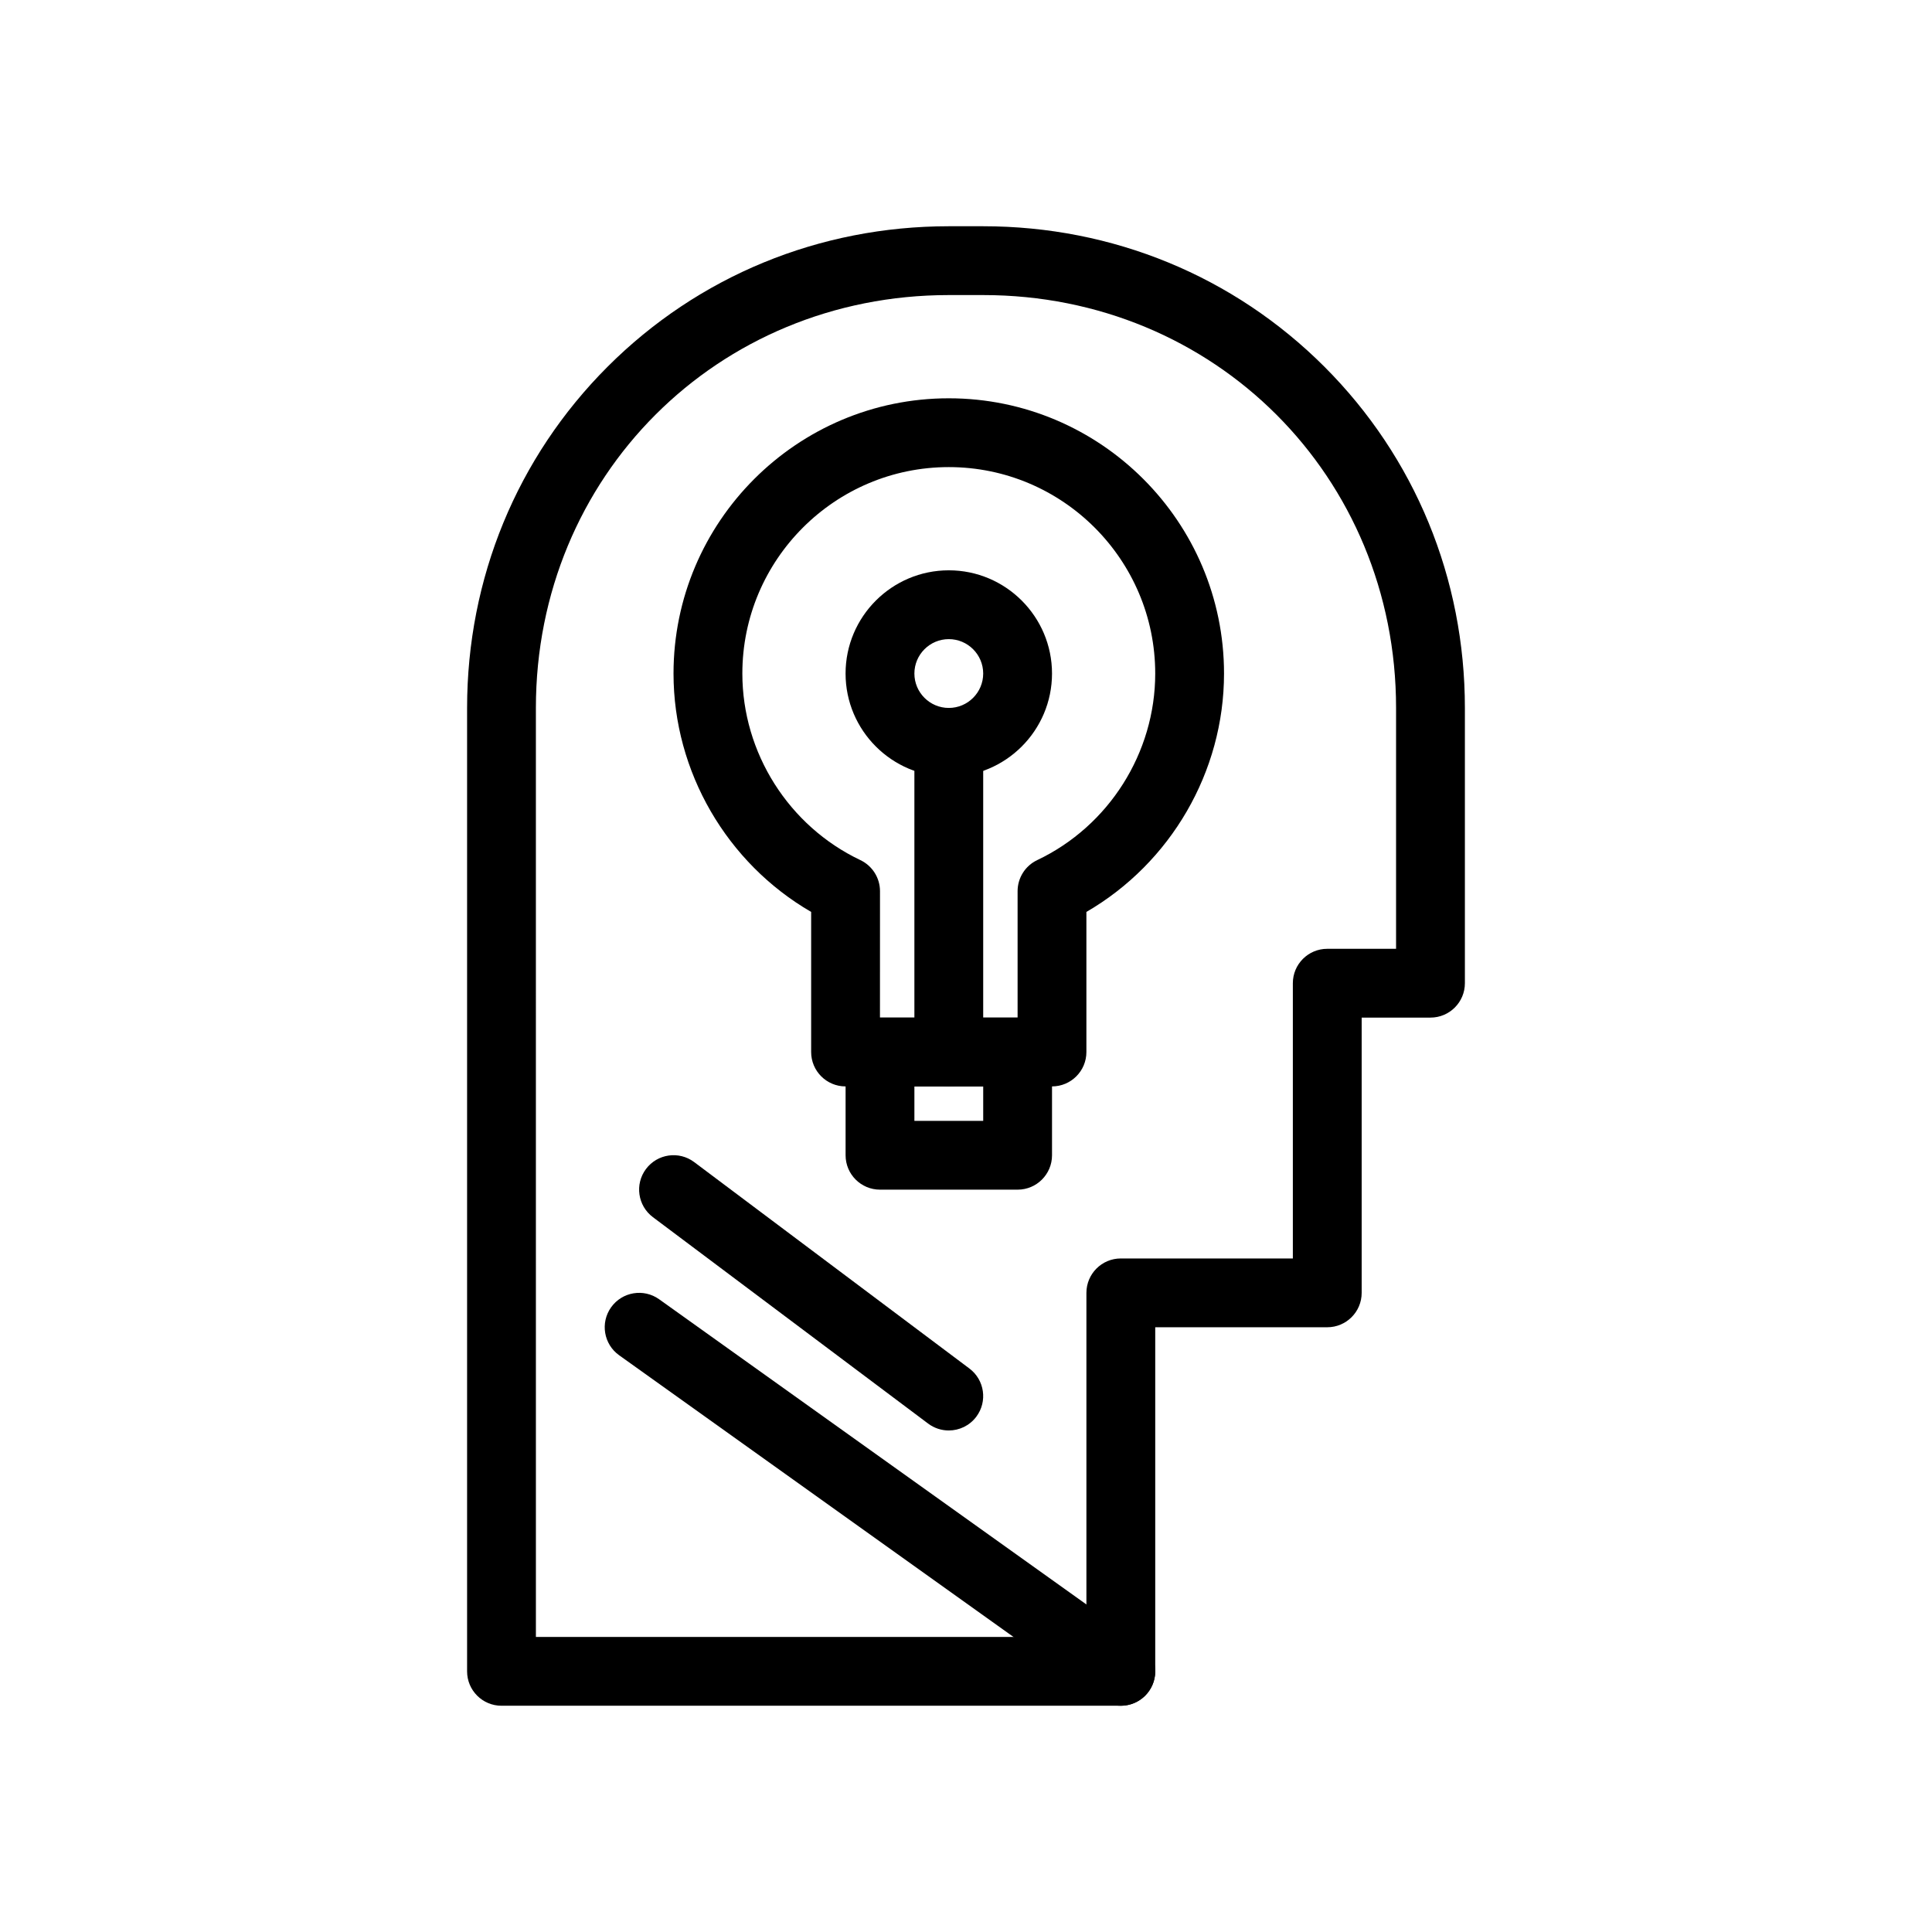 <?xml version="1.0" encoding="UTF-8"?>
<!-- Uploaded to: SVG Repo, www.svgrepo.com, Generator: SVG Repo Mixer Tools -->
<svg fill="#000000" width="800px" height="800px" version="1.1" viewBox="144 144 512 512" xmlns="http://www.w3.org/2000/svg">
 <g>
  <path d="m441.03 596.04h-164.13c-5.035 0-9.117-4.082-9.117-9.117v-255.31c0-34.305 13.223-66.418 37.23-90.426s56.121-37.23 90.426-37.23h9.117c34.301 0 66.418 13.223 90.426 37.23s37.23 56.121 37.23 90.426v72.945c0 5.035-4.082 9.117-9.117 9.117h-18.238v72.945c0 5.035-4.082 9.117-9.117 9.117h-45.59v91.184c-0.004 5.035-4.086 9.117-9.121 9.117zm-155.01-18.234h145.89v-91.184c0-5.035 4.082-9.117 9.117-9.117h45.59v-72.945c0-5.035 4.082-9.117 9.117-9.117h18.238v-63.828c0-61.355-48.062-109.42-109.42-109.42h-9.117c-61.355 0-109.42 48.062-109.42 109.42l0.004 246.19z"/>
  <path d="m441.02 596.04c-1.836 0-3.684-0.551-5.293-1.699l-127.65-91.184c-4.098-2.926-5.047-8.621-2.121-12.719s8.621-5.047 12.719-2.121l127.66 91.184c4.098 2.926 5.047 8.621 2.121 12.719-1.781 2.496-4.586 3.82-7.43 3.82z"/>
  <path d="m395.43 523.09c-1.902 0-3.824-0.594-5.465-1.824l-72.945-54.711c-4.027-3.019-4.844-8.738-1.824-12.766 3.019-4.027 8.738-4.848 12.766-1.824l72.945 54.711c4.027 3.019 4.844 8.738 1.824 12.766-1.793 2.391-4.531 3.648-7.301 3.648z"/>
  <path d="m422.79 431.91h-54.711c-5.035 0-9.117-4.082-9.117-9.117v-37.125c-22.332-12.941-36.473-37.133-36.473-63.172 0-40.223 32.723-72.945 72.945-72.945s72.945 32.723 72.945 72.945c0 26.043-14.141 50.234-36.473 63.172v37.125c0.004 5.031-4.082 9.117-9.117 9.117zm-45.59-18.238h36.473v-33.504c0-3.519 2.027-6.727 5.207-8.234 18.996-9.023 31.266-28.43 31.266-49.441 0-30.168-24.543-54.707-54.707-54.707-30.168 0-54.707 24.543-54.707 54.707 0 21.008 12.273 40.414 31.27 49.441 3.18 1.512 5.207 4.715 5.207 8.234z"/>
  <path d="m413.68 459.27h-36.473c-5.035 0-9.117-4.082-9.117-9.117v-27.355c0-5.035 4.082-9.117 9.117-9.117h36.473c5.035 0 9.117 4.082 9.117 9.117v27.355c0 5.035-4.082 9.117-9.117 9.117zm-27.355-18.234h18.234v-9.117h-18.234z"/>
  <path d="m395.44 431.91c-5.035 0-9.117-4.082-9.117-9.117v-82.062c0-5.035 4.082-9.117 9.117-9.117s9.117 4.082 9.117 9.117v82.062c0 5.031-4.082 9.117-9.117 9.117z"/>
  <path d="m395.44 349.85c-15.082 0-27.355-12.273-27.355-27.355 0-15.082 12.273-27.355 27.355-27.355 15.082 0 27.355 12.273 27.355 27.355-0.004 15.086-12.273 27.355-27.355 27.355zm0-36.473c-5.027 0-9.117 4.09-9.117 9.117 0 5.027 4.09 9.117 9.117 9.117s9.117-4.09 9.117-9.117c0-5.027-4.09-9.117-9.117-9.117z"/>
 </g>
</svg>